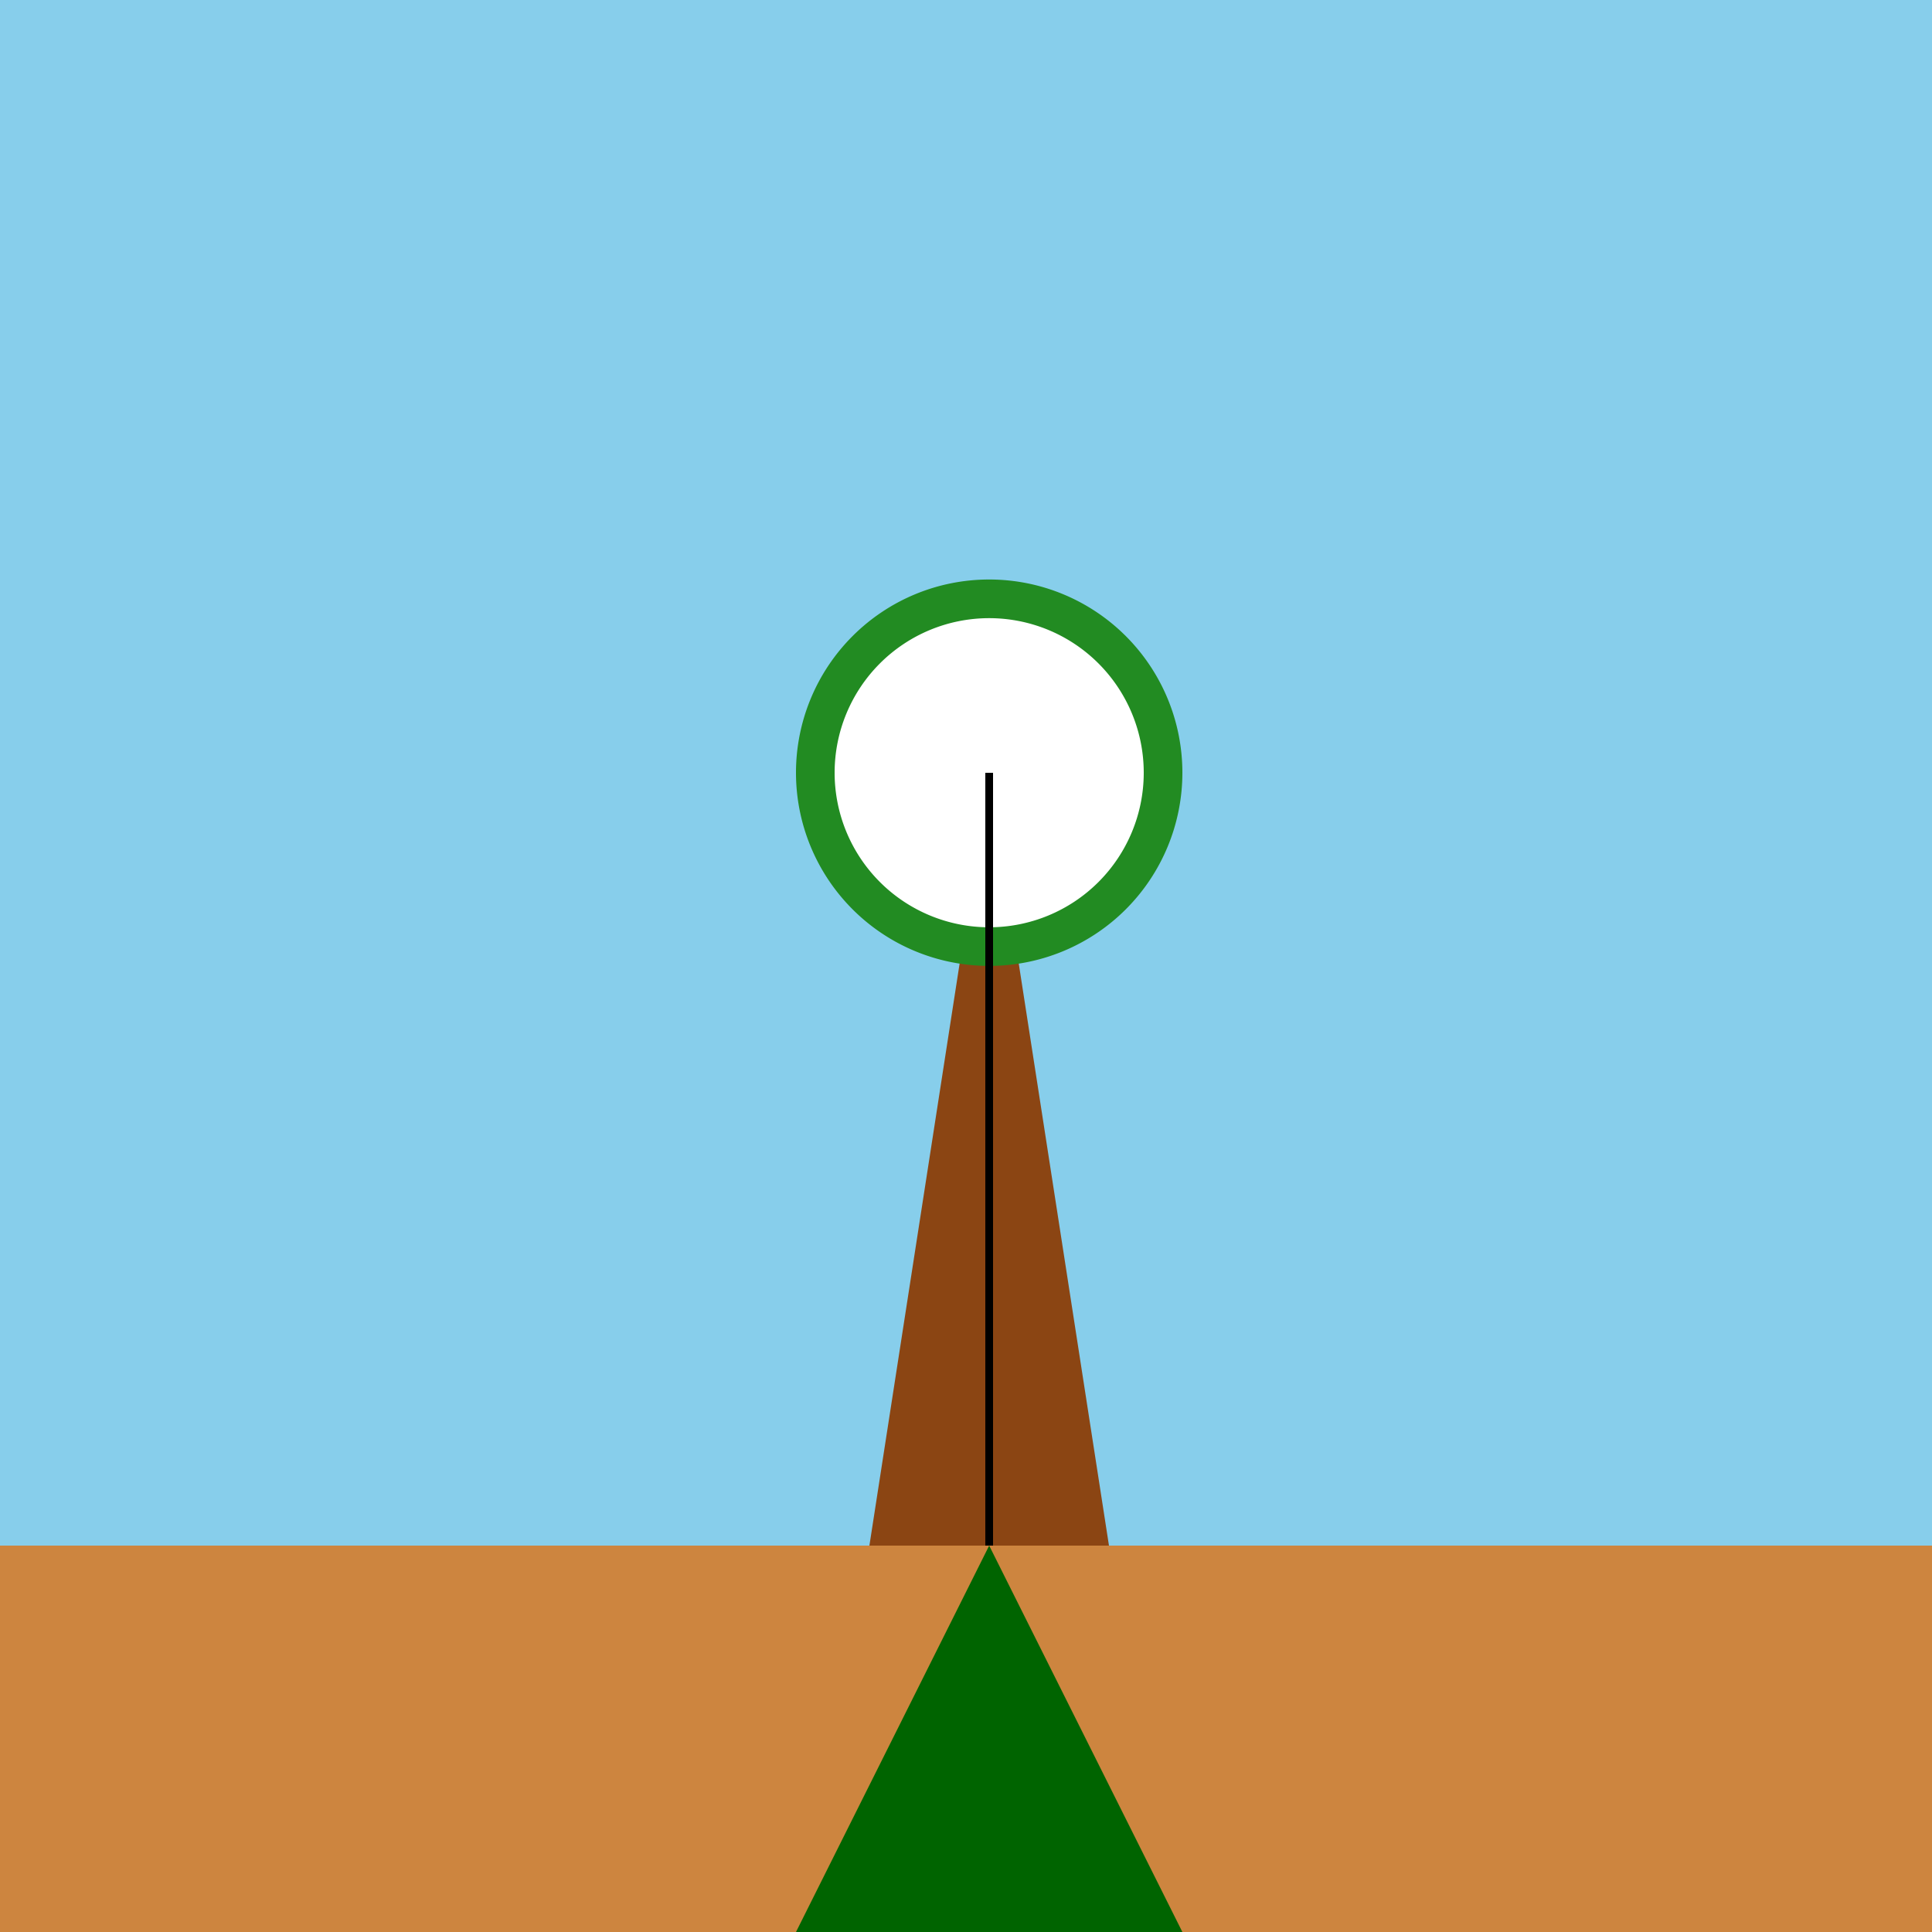 <!--

Generated by DrawGPT.
Free, open source, AI generated images in SVG, PNG, and HTML Canvas format.
https://drawgpt.ai

Created: 2023-09-26T20:52:38.731Z
Link: https://drawgpt.ai/prompt/61159/

-->
<svg xmlns="http://www.w3.org/2000/svg" xmlns:xlink="http://www.w3.org/1999/xlink" width="500" height="500"><defs/><g><rect fill="#87CEEB" stroke="none" x="0" y="0" width="512" height="512"/><rect fill="#CD853F" stroke="none" x="0" y="400" width="512" height="112"/><path fill="#006400" stroke="none" paint-order="stroke fill markers" d=" M 256 400 L 200 512 L 312 512 Z"/><path fill="#8B4513" stroke="none" paint-order="stroke fill markers" d=" M 256 200 L 225 400 L 287 400 Z"/><path fill="#228B22" stroke="none" paint-order="stroke fill markers" d=" M 306 200 A 50 50 0 1 1 306 199.95"/><path fill="#FFFFFF" stroke="none" paint-order="stroke fill markers" d=" M 296 200 A 40 40 0 1 1 296 199.96"/><path fill="none" stroke="#000000" paint-order="fill stroke markers" d=" M 256 200 L 256 400" stroke-miterlimit="10" stroke-width="2" stroke-dasharray=""/></g></svg>
